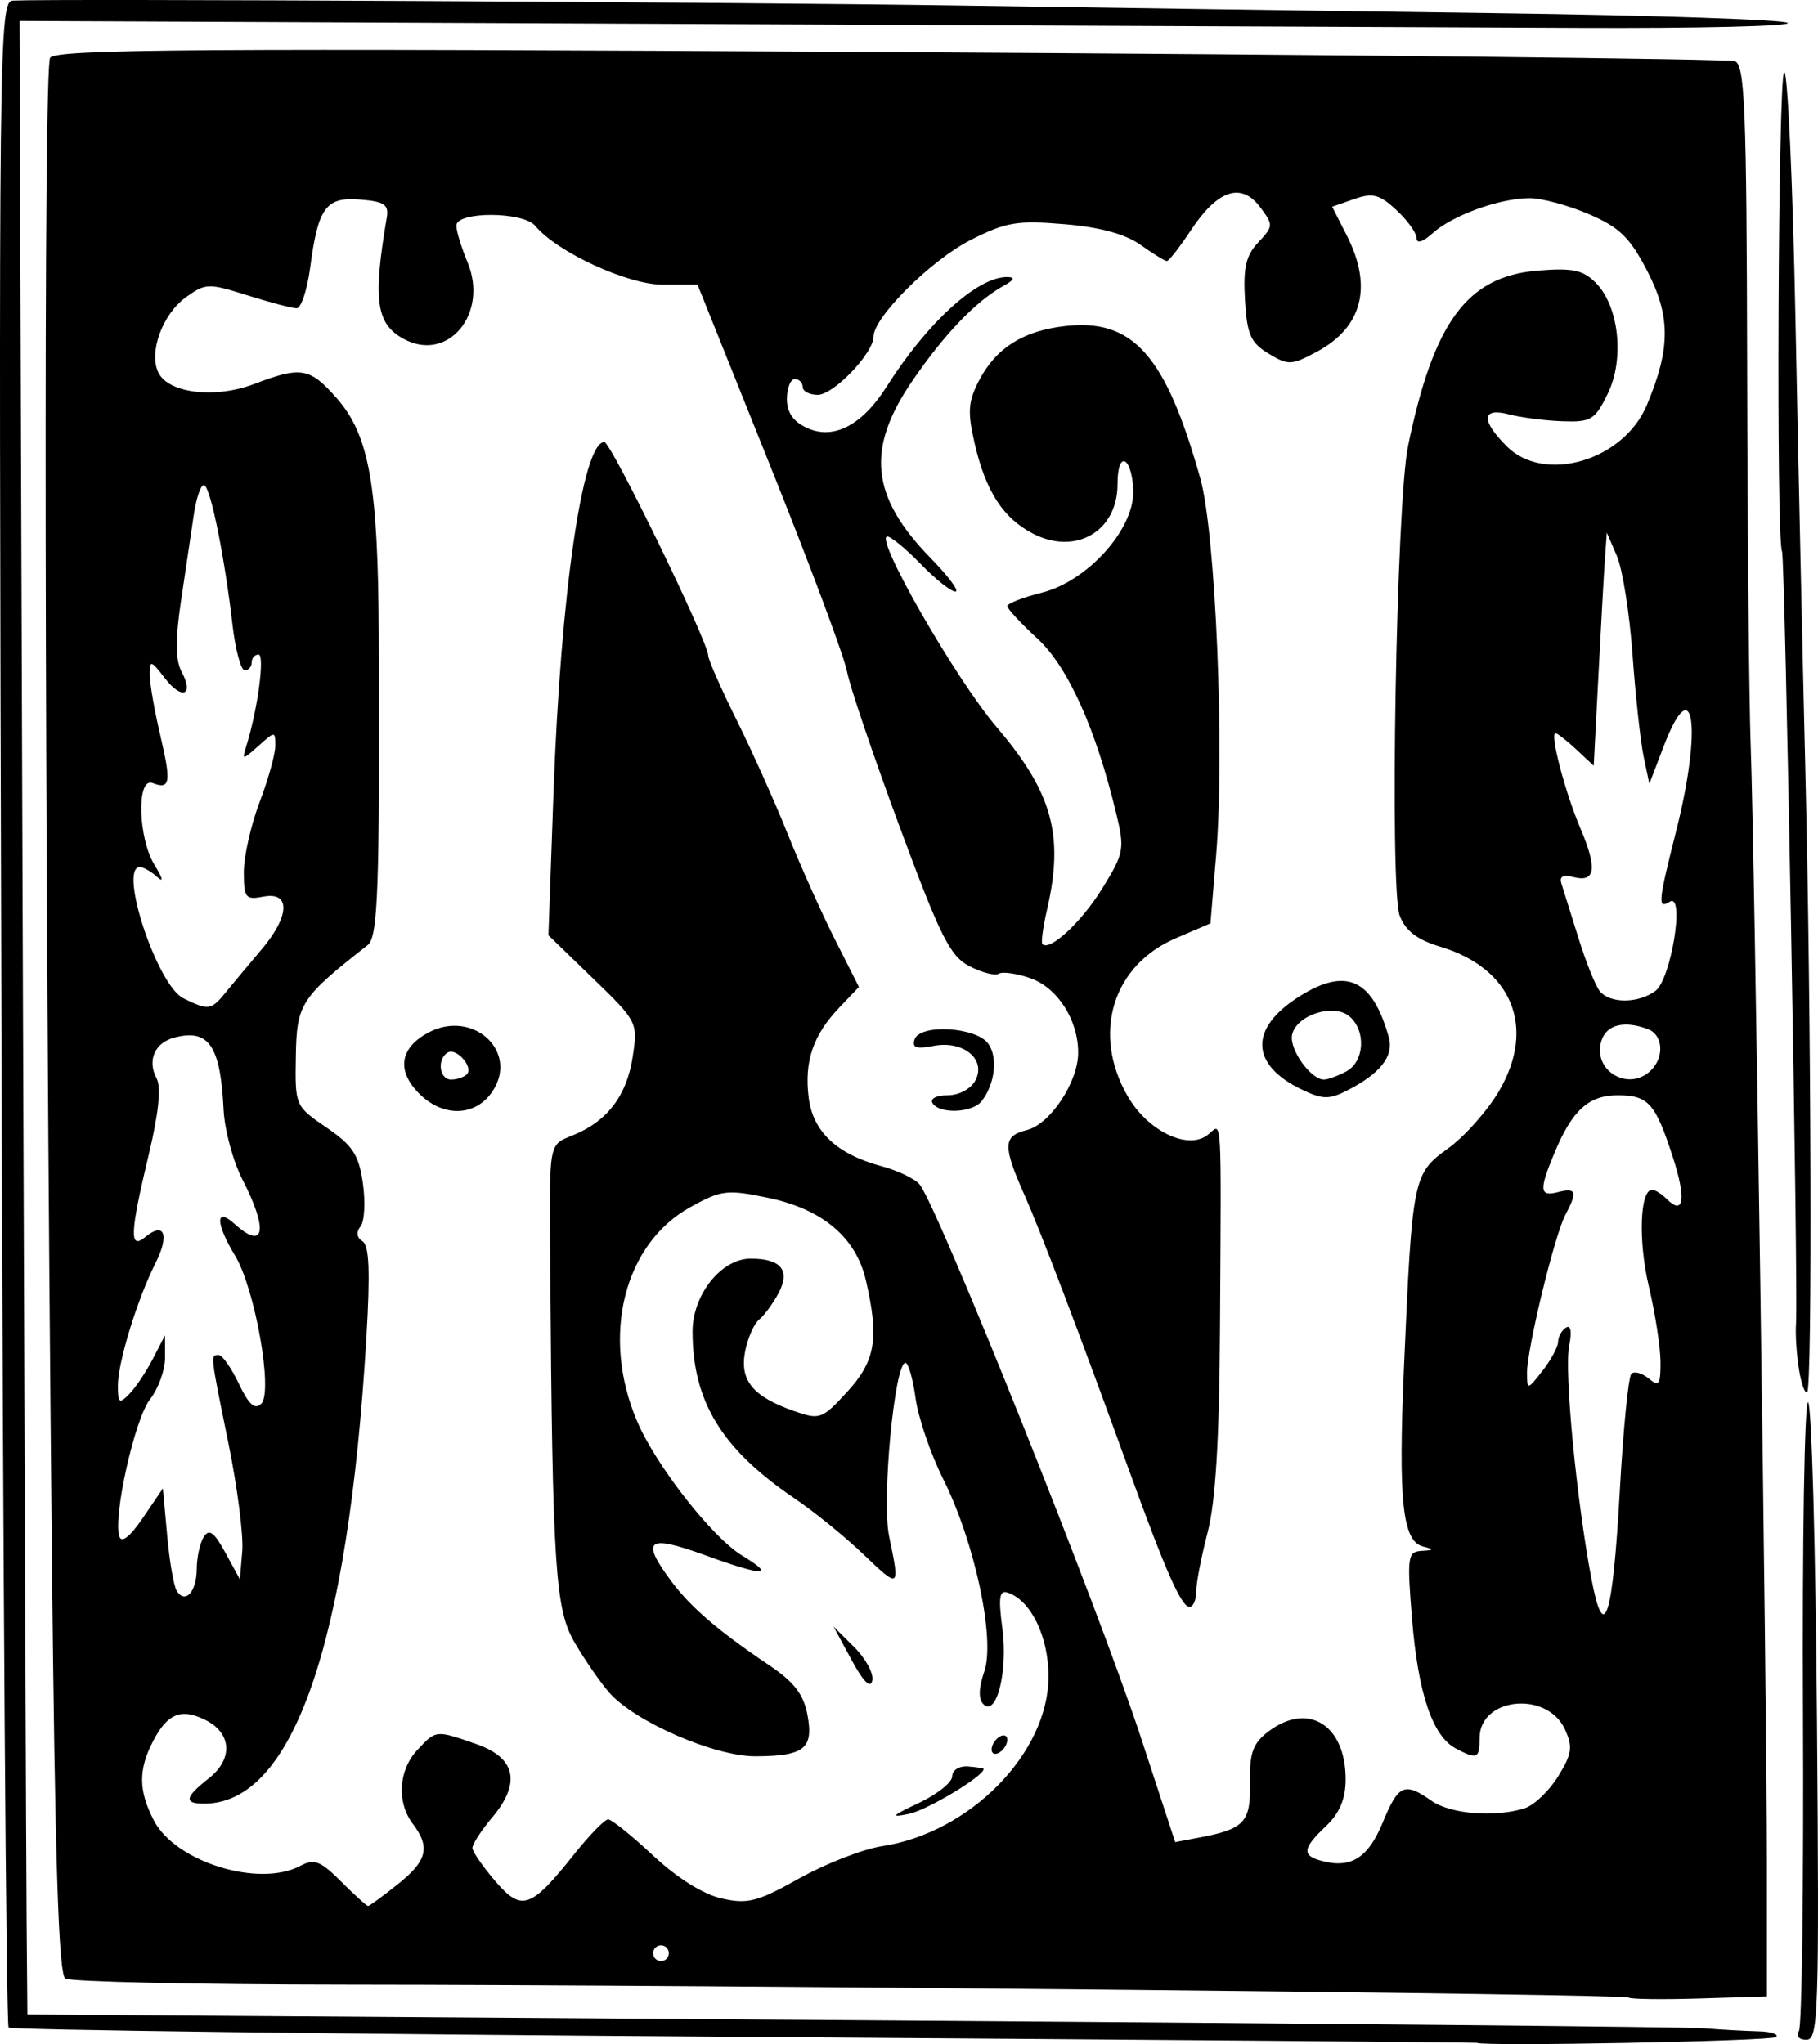 <?xml version="1.0" encoding="UTF-8" standalone="no"?>
<!-- Created with Inkscape (http://www.inkscape.org/) -->
<svg
   xmlns:dc="http://purl.org/dc/elements/1.1/"
   xmlns:cc="http://web.resource.org/cc/"
   xmlns:rdf="http://www.w3.org/1999/02/22-rdf-syntax-ns#"
   xmlns:svg="http://www.w3.org/2000/svg"
   xmlns="http://www.w3.org/2000/svg"
   xmlns:sodipodi="http://sodipodi.sourceforge.net/DTD/sodipodi-0.dtd"
   xmlns:inkscape="http://www.inkscape.org/namespaces/inkscape"
   width="76.231"
   height="85.718"
   id="svg2218"
   sodipodi:version="0.32"
   inkscape:version="0.45.1"
   version="1.0"
   sodipodi:docbase="C:\Users\ryan\Pictures\Clip Art\letters"
   sodipodi:docname="n.svg"
   inkscape:output_extension="org.inkscape.output.svg.inkscape">
  <defs
     id="defs2220" />
  <sodipodi:namedview
     id="base"
     pagecolor="#ffffff"
     bordercolor="#666666"
     borderopacity="1.0"
     gridtolerance="10000"
     guidetolerance="10"
     objecttolerance="10"
     inkscape:pageopacity="0.0"
     inkscape:pageshadow="2"
     inkscape:zoom="0.35"
     inkscape:cx="375"
     inkscape:cy="62.857143"
     inkscape:document-units="px"
     inkscape:current-layer="layer1"
     inkscape:window-width="765"
     inkscape:window-height="575"
     inkscape:window-x="589"
     inkscape:window-y="153" />
  <g
     inkscape:label="Layer 1"
     inkscape:groupmode="layer"
     id="layer1"
     transform="translate(-1444.675,589.593)">
    <path
       style="fill:#000000"
       d="M 1506.607,-503.928 C 1506.576,-503.948 1492.751,-504.06 1475.884,-504.176 C 1459.017,-504.292 1445.135,-504.469 1445.035,-504.568 C 1444.936,-504.668 1444.799,-523.827 1444.733,-547.144 C 1444.615,-588.087 1444.632,-589.539 1445.217,-589.568 C 1446.969,-589.653 1475.36,-589.507 1484.768,-589.364 C 1490.758,-589.273 1500.998,-589.127 1507.524,-589.039 C 1514.049,-588.951 1519.5,-588.768 1519.637,-588.631 C 1519.773,-588.495 1515.845,-588.401 1510.908,-588.423 C 1505.97,-588.444 1489.232,-588.519 1473.711,-588.588 L 1445.493,-588.713 L 1445.626,-550.758 C 1445.699,-529.882 1445.773,-511.073 1445.791,-508.96 L 1445.823,-505.118 L 1480.312,-504.878 C 1499.282,-504.747 1515.396,-504.593 1516.122,-504.537 C 1516.849,-504.48 1517.876,-504.423 1518.405,-504.41 C 1518.935,-504.397 1519.27,-504.289 1519.151,-504.169 C 1518.983,-504.001 1506.848,-503.768 1506.607,-503.928 z M 1520.107,-504.426 C 1520.233,-504.629 1520.309,-510.644 1520.277,-517.792 C 1520.245,-524.941 1520.34,-530.79 1520.489,-530.79 C 1520.638,-530.79 1520.806,-524.775 1520.864,-517.423 C 1520.96,-505.178 1520.923,-504.056 1520.424,-504.056 C 1520.106,-504.056 1519.974,-504.21 1520.107,-504.426 z M 1512.963,-505.825 C 1512.793,-505.977 1475.162,-506.357 1459.189,-506.368 C 1452.927,-506.373 1447.629,-506.488 1447.415,-506.623 C 1447.131,-506.804 1446.981,-511.5 1446.851,-524.358 C 1446.534,-555.679 1446.497,-586.723 1446.776,-587.172 C 1447.003,-587.535 1453.095,-587.577 1481.995,-587.411 C 1501.215,-587.3 1517.158,-587.126 1517.425,-587.024 C 1517.839,-586.865 1517.913,-584.999 1517.935,-574.244 C 1517.948,-567.317 1518.015,-560.164 1518.083,-558.349 C 1518.249,-553.895 1518.763,-518.496 1518.763,-511.482 L 1518.763,-505.872 L 1515.933,-505.786 C 1514.377,-505.738 1513.04,-505.756 1512.963,-505.825 z M 1472.721,-507.687 C 1472.721,-507.868 1472.573,-508.017 1472.391,-508.017 C 1472.21,-508.017 1472.061,-507.868 1472.061,-507.687 C 1472.061,-507.505 1472.21,-507.357 1472.391,-507.357 C 1472.573,-507.357 1472.721,-507.505 1472.721,-507.687 z M 1461.352,-510.575 C 1462.59,-511.562 1462.73,-512.127 1461.984,-513.113 C 1461.301,-514.016 1461.383,-515.358 1462.173,-516.206 C 1462.963,-517.053 1462.933,-517.05 1464.635,-516.461 C 1466.304,-515.883 1466.535,-514.831 1465.313,-513.379 C 1464.849,-512.828 1464.476,-512.25 1464.484,-512.095 C 1464.491,-511.939 1464.92,-511.318 1465.437,-510.714 C 1466.547,-509.416 1466.932,-509.547 1468.759,-511.846 C 1469.394,-512.644 1470.031,-513.298 1470.176,-513.298 C 1470.321,-513.298 1471.169,-512.615 1472.061,-511.781 C 1473.065,-510.842 1474.158,-510.157 1474.932,-509.982 C 1476.028,-509.735 1476.433,-509.84 1478.197,-510.827 C 1479.305,-511.447 1480.866,-512.053 1481.665,-512.175 C 1485.361,-512.74 1488.64,-516.087 1488.64,-519.296 C 1488.64,-520.968 1487.9,-522.485 1486.927,-522.809 C 1486.58,-522.925 1486.533,-522.605 1486.706,-521.3 C 1486.945,-519.504 1486.459,-517.58 1485.907,-518.133 C 1485.697,-518.342 1485.711,-518.817 1485.945,-519.49 C 1486.418,-520.847 1485.55,-524.923 1484.221,-527.576 C 1483.697,-528.622 1483.178,-530.145 1483.066,-530.959 C 1482.954,-531.774 1482.763,-532.44 1482.641,-532.44 C 1482.184,-532.44 1481.64,-526.691 1481.955,-525.179 C 1482.416,-522.964 1482.404,-522.955 1480.89,-524.404 C 1480.119,-525.142 1478.819,-526.198 1478.002,-526.751 C 1474.938,-528.825 1473.716,-530.824 1473.715,-533.76 C 1473.715,-535.3 1474.921,-536.813 1476.147,-536.813 C 1477.431,-536.813 1477.829,-536.321 1477.319,-535.364 C 1477.091,-534.936 1476.724,-534.437 1476.504,-534.255 C 1476.284,-534.074 1476.018,-533.459 1475.913,-532.89 C 1475.693,-531.69 1476.257,-531.019 1477.995,-530.413 C 1479.049,-530.045 1479.151,-530.083 1480.201,-531.229 C 1481.387,-532.522 1481.545,-533.468 1480.982,-535.906 C 1480.566,-537.707 1479.16,-538.891 1476.872,-539.366 C 1475.166,-539.72 1474.924,-539.691 1473.631,-538.978 C 1470.828,-537.432 1469.864,-533.551 1471.395,-529.98 C 1472.193,-528.117 1474.538,-525.123 1475.797,-524.359 C 1477.242,-523.483 1476.7,-523.484 1474.277,-524.364 C 1471.821,-525.256 1471.525,-525.044 1472.804,-523.311 C 1473.618,-522.208 1474.784,-521.205 1476.922,-519.767 C 1477.973,-519.06 1478.37,-518.545 1478.533,-517.677 C 1478.798,-516.266 1478.401,-515.95 1476.352,-515.943 C 1474.631,-515.938 1471.286,-517.396 1470.219,-518.617 C 1469.841,-519.05 1469.187,-519.997 1468.764,-520.724 C 1467.956,-522.113 1467.841,-523.88 1467.747,-536.401 C 1467.706,-541.838 1467.656,-541.554 1468.728,-541.998 C 1470.155,-542.589 1470.959,-543.655 1471.205,-545.281 C 1471.423,-546.717 1471.401,-546.76 1469.548,-548.555 L 1467.671,-550.373 L 1467.884,-556.341 C 1468.182,-564.685 1469.104,-571.056 1470.015,-571.056 C 1470.295,-571.056 1474.372,-562.675 1474.372,-562.099 C 1474.372,-561.933 1474.905,-560.723 1475.556,-559.412 C 1476.208,-558.101 1477.174,-555.946 1477.703,-554.623 C 1478.232,-553.3 1479.121,-551.315 1479.678,-550.211 L 1480.691,-548.204 L 1479.863,-547.336 C 1478.77,-546.19 1478.396,-545.09 1478.582,-543.574 C 1478.759,-542.138 1479.756,-541.197 1481.637,-540.69 C 1482.319,-540.507 1483.036,-540.163 1483.233,-539.927 C 1483.995,-539.008 1490.739,-522.151 1492.525,-516.7 L 1493.952,-512.345 L 1494.971,-512.538 C 1496.859,-512.895 1497.123,-513.181 1497.09,-514.837 C 1497.065,-516.079 1497.207,-516.479 1497.844,-516.97 C 1499.515,-518.254 1501.111,-517.268 1501.1,-514.957 C 1501.096,-514.151 1500.842,-513.553 1500.274,-513.015 C 1499.283,-512.074 1499.25,-511.778 1500.115,-511.552 C 1501.333,-511.233 1502.046,-511.687 1502.654,-513.165 C 1503.311,-514.763 1503.562,-514.875 1504.7,-514.078 C 1505.498,-513.518 1507.362,-513.369 1508.608,-513.765 C 1509.002,-513.89 1509.631,-514.49 1510.007,-515.098 C 1510.588,-516.038 1510.632,-516.335 1510.297,-517.069 C 1509.551,-518.708 1506.716,-518.421 1506.716,-516.707 C 1506.716,-515.841 1506.609,-515.796 1505.704,-516.28 C 1504.739,-516.796 1504.135,-518.597 1503.883,-521.713 C 1503.671,-524.316 1503.7,-524.522 1504.278,-524.557 C 1504.817,-524.591 1504.824,-524.616 1504.334,-524.745 C 1503.482,-524.968 1503.303,-526.672 1503.544,-532.233 C 1503.891,-540.216 1503.923,-540.377 1505.391,-541.432 C 1506.084,-541.93 1507.049,-543.016 1507.534,-543.845 C 1509.095,-546.508 1508.081,-548.99 1505.063,-549.895 C 1504.103,-550.182 1503.616,-550.554 1503.368,-551.188 C 1502.936,-552.297 1503.221,-568.498 1503.716,-570.891 C 1504.792,-576.1 1506.194,-577.999 1509.143,-578.244 C 1510.606,-578.365 1511.049,-578.274 1511.579,-577.744 C 1512.56,-576.764 1512.803,-574.541 1512.089,-573.082 C 1511.551,-571.981 1511.391,-571.885 1510.181,-571.929 C 1509.455,-571.955 1508.453,-572.084 1507.954,-572.215 C 1506.799,-572.517 1506.76,-571.972 1507.856,-570.876 C 1509.433,-569.299 1512.746,-570.272 1513.726,-572.599 C 1514.724,-574.967 1514.73,-576.327 1513.751,-578.22 C 1513.018,-579.637 1512.586,-580.058 1511.295,-580.613 C 1510.434,-580.984 1509.311,-581.285 1508.8,-581.282 C 1507.547,-581.275 1505.574,-580.561 1504.75,-579.815 C 1504.343,-579.446 1504.076,-579.362 1504.076,-579.601 C 1504.076,-579.82 1503.695,-580.351 1503.229,-580.783 C 1502.517,-581.443 1502.235,-581.516 1501.458,-581.245 L 1500.534,-580.923 L 1501.149,-579.715 C 1502.24,-577.577 1501.803,-575.872 1499.904,-574.849 C 1498.829,-574.271 1498.693,-574.265 1497.866,-574.765 C 1497.115,-575.219 1496.964,-575.563 1496.879,-577.015 C 1496.799,-578.367 1496.917,-578.878 1497.437,-579.431 C 1498.073,-580.109 1498.076,-580.16 1497.507,-580.914 C 1496.718,-581.96 1495.729,-581.627 1494.613,-579.941 C 1494.142,-579.229 1493.688,-578.647 1493.604,-578.647 C 1493.52,-578.647 1493.022,-578.952 1492.498,-579.326 C 1491.861,-579.779 1490.799,-580.067 1489.301,-580.192 C 1487.325,-580.358 1486.855,-580.279 1485.372,-579.527 C 1483.718,-578.689 1481.303,-576.285 1481.303,-575.477 C 1481.303,-574.781 1479.63,-573.036 1478.963,-573.036 C 1478.616,-573.036 1478.332,-573.184 1478.332,-573.366 C 1478.332,-573.547 1478.184,-573.696 1478.002,-573.696 C 1477.821,-573.696 1477.672,-573.321 1477.672,-572.864 C 1477.672,-572.288 1477.936,-571.911 1478.528,-571.642 C 1479.632,-571.139 1480.828,-571.763 1481.849,-573.374 C 1483.564,-576.081 1485.674,-577.997 1486.913,-577.975 C 1487.258,-577.969 1487.208,-577.856 1486.748,-577.602 C 1485.605,-576.972 1484.268,-575.576 1482.928,-573.617 C 1480.976,-570.764 1481.184,-568.764 1483.701,-566.187 C 1484.454,-565.416 1484.92,-564.785 1484.736,-564.785 C 1484.553,-564.785 1483.899,-565.305 1483.283,-565.94 C 1482.667,-566.575 1482.036,-567.095 1481.881,-567.095 C 1481.318,-567.095 1484.74,-561.127 1486.464,-559.104 C 1488.807,-556.355 1489.3,-554.56 1488.574,-551.427 C 1488.407,-550.706 1488.322,-550.065 1488.385,-550.002 C 1488.694,-549.692 1490.024,-550.927 1490.89,-552.328 C 1491.806,-553.81 1491.84,-553.984 1491.484,-555.463 C 1490.626,-559.034 1489.454,-561.637 1488.177,-562.812 C 1487.482,-563.451 1486.913,-564.065 1486.913,-564.175 C 1486.913,-564.286 1487.569,-564.541 1488.371,-564.743 C 1490.255,-565.218 1492.194,-567.352 1492.194,-568.95 C 1492.194,-569.542 1492.045,-570.118 1491.864,-570.23 C 1491.668,-570.352 1491.534,-569.967 1491.534,-569.283 C 1491.534,-567.313 1489.779,-566.29 1487.988,-567.216 C 1486.738,-567.863 1486.007,-568.991 1485.546,-570.987 C 1485.239,-572.318 1485.268,-572.748 1485.723,-573.628 C 1486.431,-574.997 1487.572,-575.72 1489.339,-575.919 C 1492.189,-576.24 1493.555,-574.699 1495.008,-569.522 C 1495.648,-567.242 1496.032,-558.082 1495.669,-553.732 L 1495.431,-550.872 L 1493.981,-550.25 C 1491.331,-549.115 1490.453,-546.264 1491.947,-543.646 C 1492.8,-542.15 1494.511,-541.332 1495.342,-542.022 C 1495.922,-542.503 1495.885,-543.108 1495.832,-534.015 C 1495.804,-529.216 1495.649,-526.624 1495.313,-525.335 C 1495.05,-524.324 1494.834,-523.207 1494.834,-522.853 C 1494.834,-522.499 1494.708,-522.209 1494.554,-522.209 C 1494.215,-522.209 1493.562,-523.679 1492.061,-527.82 C 1489.94,-533.672 1488.341,-537.881 1487.626,-539.496 C 1486.714,-541.555 1486.73,-541.953 1487.733,-542.205 C 1488.713,-542.451 1489.884,-544.217 1489.884,-545.45 C 1489.884,-546.828 1489.018,-548.175 1487.876,-548.573 C 1487.305,-548.772 1486.71,-548.856 1486.555,-548.76 C 1486.4,-548.664 1485.847,-548.805 1485.328,-549.074 C 1484.513,-549.495 1484.107,-550.306 1482.389,-554.946 C 1481.292,-557.907 1480.302,-560.83 1480.189,-561.441 C 1480.076,-562.053 1478.62,-565.951 1476.953,-570.105 L 1473.924,-577.657 L 1472.455,-577.657 C 1470.986,-577.657 1468.032,-579.021 1467.119,-580.121 C 1466.616,-580.727 1463.81,-580.735 1463.81,-580.13 C 1463.81,-579.903 1464.02,-579.216 1464.276,-578.602 C 1465.175,-576.452 1463.469,-574.38 1461.617,-575.372 C 1460.444,-576 1460.302,-576.996 1460.892,-580.462 C 1460.986,-581.009 1460.797,-581.139 1459.789,-581.223 C 1458.342,-581.343 1458.016,-580.903 1457.681,-578.374 C 1457.556,-577.435 1457.301,-576.666 1457.113,-576.666 C 1456.926,-576.666 1455.998,-576.91 1455.052,-577.208 C 1453.413,-577.725 1453.292,-577.721 1452.468,-577.126 C 1451.482,-576.414 1450.896,-574.796 1451.321,-573.958 C 1451.758,-573.095 1453.706,-572.869 1455.337,-573.492 C 1457.299,-574.241 1457.668,-574.177 1458.798,-572.891 C 1460.16,-571.339 1460.53,-569.244 1460.556,-562.94 C 1460.599,-552.371 1460.525,-550.301 1460.097,-549.965 C 1457.282,-547.757 1457.116,-547.501 1457.08,-545.31 C 1457.044,-543.22 1457.049,-543.21 1458.364,-542.311 C 1459.466,-541.558 1459.719,-541.172 1459.891,-539.977 C 1460.004,-539.19 1459.96,-538.374 1459.792,-538.163 C 1459.599,-537.921 1459.63,-537.692 1459.876,-537.54 C 1460.159,-537.365 1460.202,-536.263 1460.036,-533.467 C 1459.271,-520.622 1456.947,-513.958 1453.233,-513.958 C 1452.371,-513.958 1452.421,-514.226 1453.432,-515.021 C 1454.459,-515.829 1454.394,-516.918 1453.284,-517.469 C 1452.27,-517.973 1451.692,-517.737 1451.091,-516.574 C 1450.472,-515.377 1450.481,-514.501 1451.125,-513.255 C 1452.028,-511.509 1455.537,-510.423 1457.273,-511.351 C 1457.849,-511.66 1458.11,-511.559 1458.978,-510.691 C 1459.541,-510.128 1460.05,-509.667 1460.108,-509.667 C 1460.167,-509.667 1460.727,-510.075 1461.352,-510.575 z M 1483.2,-513.985 C 1483.972,-514.347 1484.603,-514.851 1484.603,-515.105 C 1484.603,-515.363 1484.894,-515.545 1485.263,-515.517 C 1485.626,-515.49 1485.923,-515.442 1485.923,-515.412 C 1485.923,-515.109 1483.553,-513.686 1482.788,-513.529 C 1481.983,-513.364 1482.06,-513.449 1483.2,-513.985 z M 1486.253,-516.229 C 1486.253,-516.411 1486.402,-516.651 1486.583,-516.763 C 1486.765,-516.875 1486.913,-516.818 1486.913,-516.637 C 1486.913,-516.455 1486.765,-516.215 1486.583,-516.103 C 1486.402,-515.991 1486.253,-516.048 1486.253,-516.229 z M 1480.381,-519.986 L 1479.625,-521.384 L 1480.496,-520.519 C 1480.975,-520.043 1481.316,-519.414 1481.252,-519.121 C 1481.177,-518.771 1480.877,-519.069 1480.381,-519.986 z M 1462.186,-543.799 C 1461.301,-544.741 1461.467,-545.667 1462.635,-546.291 C 1464.489,-547.284 1466.434,-545.518 1465.334,-543.84 C 1464.614,-542.741 1463.198,-542.722 1462.186,-543.799 z M 1464.247,-544.539 C 1464.546,-544.838 1463.806,-545.679 1463.443,-545.454 C 1462.988,-545.173 1463.098,-544.322 1463.59,-544.322 C 1463.832,-544.322 1464.128,-544.42 1464.247,-544.539 z M 1483.778,-543.332 C 1483.662,-543.518 1483.936,-543.662 1484.407,-543.662 C 1484.883,-543.662 1485.381,-543.926 1485.571,-544.28 C 1486.046,-545.168 1485.072,-545.976 1483.817,-545.733 C 1483.097,-545.593 1482.905,-545.66 1483.026,-546.008 C 1483.255,-546.664 1485.6,-546.53 1486.111,-545.831 C 1486.527,-545.262 1486.398,-544.134 1485.835,-543.414 C 1485.449,-542.921 1484.066,-542.866 1483.778,-543.332 z M 1499.267,-543.899 C 1497.09,-544.944 1497.046,-546.475 1499.154,-547.805 C 1501.122,-549.048 1502.228,-548.542 1502.911,-546.089 C 1503.129,-545.305 1502.552,-544.571 1501.157,-543.86 C 1500.411,-543.48 1500.128,-543.486 1499.267,-543.899 z M 1501.127,-544.664 C 1501.895,-545.075 1501.965,-546.386 1501.251,-546.979 C 1500.581,-547.535 1499.012,-547.018 1498.852,-546.188 C 1498.735,-545.584 1499.639,-544.322 1500.188,-544.322 C 1500.353,-544.322 1500.776,-544.476 1501.127,-544.664 z M 1512.599,-527.133 C 1512.741,-529.678 1512.957,-531.86 1513.079,-531.982 C 1513.201,-532.104 1513.527,-532.016 1513.804,-531.787 C 1514.238,-531.427 1514.306,-531.522 1514.302,-532.482 C 1514.3,-533.095 1514.08,-534.519 1513.813,-535.648 C 1513.363,-537.556 1513.437,-539.701 1513.952,-539.701 C 1514.075,-539.701 1514.351,-539.525 1514.566,-539.311 C 1515.284,-538.592 1515.387,-539.329 1514.813,-541.091 C 1514.08,-543.34 1513.791,-543.662 1512.503,-543.662 C 1511.293,-543.662 1510.602,-543.035 1509.864,-541.267 C 1509.198,-539.673 1509.223,-539.398 1510.016,-539.606 C 1510.77,-539.803 1510.828,-539.611 1510.312,-538.646 C 1509.86,-537.801 1508.694,-532.988 1508.704,-532.007 C 1508.711,-531.299 1508.724,-531.301 1509.356,-532.11 C 1509.711,-532.564 1510.005,-533.112 1510.009,-533.328 C 1510.013,-533.545 1510.163,-533.812 1510.342,-533.922 C 1510.543,-534.047 1510.591,-533.747 1510.469,-533.137 C 1510.262,-532.1 1510.78,-526.693 1511.401,-523.412 C 1511.937,-520.576 1512.295,-521.689 1512.599,-527.133 z M 1452.924,-523.796 C 1452.926,-524.284 1453.06,-524.891 1453.22,-525.145 C 1453.444,-525.499 1453.654,-525.345 1454.123,-524.485 L 1454.734,-523.364 L 1454.833,-524.55 C 1454.888,-525.202 1454.628,-527.23 1454.256,-529.057 C 1453.481,-532.86 1453.491,-532.77 1453.848,-532.77 C 1453.995,-532.77 1454.375,-532.229 1454.69,-531.567 C 1455.112,-530.683 1455.362,-530.461 1455.631,-530.731 C 1456.133,-531.232 1455.367,-535.559 1454.533,-536.935 C 1453.71,-538.291 1453.699,-539.003 1454.512,-538.267 C 1455.773,-537.126 1455.931,-538.016 1454.842,-540.127 C 1454.448,-540.891 1454.092,-542.206 1454.051,-543.048 C 1453.919,-545.75 1453.434,-546.461 1451.983,-546.082 C 1451.162,-545.867 1450.84,-545.123 1451.242,-544.372 C 1451.44,-544.002 1451.327,-542.907 1450.913,-541.178 C 1450.117,-537.852 1450.091,-537.154 1450.781,-537.728 C 1451.568,-538.38 1451.789,-537.802 1451.2,-536.635 C 1450.433,-535.117 1449.618,-532.463 1449.618,-531.486 C 1449.618,-530.753 1449.678,-530.709 1450.094,-531.132 C 1450.356,-531.398 1450.801,-532.061 1451.082,-532.605 L 1451.594,-533.595 L 1451.596,-532.657 C 1451.598,-532.141 1451.314,-531.358 1450.967,-530.916 C 1450.326,-530.102 1449.405,-525.982 1449.68,-525.159 C 1449.775,-524.872 1450.132,-525.155 1450.668,-525.943 L 1451.505,-527.176 L 1451.684,-525.21 C 1451.782,-524.128 1451.961,-523.083 1452.083,-522.886 C 1452.438,-522.312 1452.918,-522.832 1452.924,-523.796 z M 1513.911,-544.718 C 1514.47,-545.277 1514.403,-546.195 1513.785,-546.432 C 1512.793,-546.813 1512.041,-546.63 1511.827,-545.956 C 1511.427,-544.697 1512.973,-543.779 1513.911,-544.718 z M 1454.159,-548 C 1454.475,-548.388 1455.142,-549.188 1455.641,-549.776 C 1456.829,-551.175 1456.868,-552.212 1455.724,-551.994 C 1454.967,-551.849 1454.899,-551.935 1454.899,-553.026 C 1454.899,-553.681 1455.196,-554.997 1455.559,-555.952 C 1455.922,-556.907 1456.219,-557.972 1456.219,-558.317 C 1456.219,-558.936 1456.207,-558.936 1455.515,-558.317 C 1454.821,-557.698 1454.814,-557.698 1455.015,-558.349 C 1455.485,-559.866 1455.785,-562.144 1455.516,-562.144 C 1455.358,-562.144 1455.229,-561.996 1455.229,-561.814 C 1455.229,-561.633 1455.098,-561.484 1454.937,-561.484 C 1454.776,-561.484 1454.546,-562.338 1454.425,-563.382 C 1454.097,-566.208 1453.522,-569.071 1453.248,-569.241 C 1453.115,-569.323 1452.913,-568.762 1452.8,-567.995 C 1452.686,-567.228 1452.443,-565.589 1452.259,-564.353 C 1452.024,-562.771 1452.032,-561.908 1452.284,-561.437 C 1452.823,-560.429 1452.303,-560.222 1451.583,-561.159 C 1451.006,-561.91 1450.953,-561.924 1450.951,-561.319 C 1450.95,-560.956 1451.149,-559.809 1451.393,-558.771 C 1451.863,-556.772 1451.815,-556.471 1451.071,-556.757 C 1450.392,-557.017 1450.462,-554.436 1451.164,-553.304 C 1451.509,-552.748 1451.546,-552.564 1451.263,-552.821 C 1451.012,-553.047 1450.688,-553.233 1450.542,-553.233 C 1449.625,-553.233 1451.262,-548.278 1452.36,-547.733 C 1453.419,-547.207 1453.529,-547.223 1454.159,-548 z M 1514.085,-548.035 C 1514.747,-548.519 1515.338,-552.181 1514.689,-551.78 C 1514.175,-551.462 1514.2,-551.736 1514.962,-554.759 C 1516.062,-559.124 1515.689,-561.581 1514.428,-558.279 L 1513.834,-556.724 L 1513.595,-557.866 C 1513.463,-558.495 1513.253,-560.42 1513.129,-562.144 C 1513.004,-563.869 1512.71,-565.725 1512.476,-566.27 L 1512.051,-567.26 L 1511.979,-566.27 C 1511.939,-565.725 1511.816,-563.525 1511.705,-561.381 L 1511.502,-557.482 L 1510.773,-558.163 C 1510.372,-558.537 1509.979,-558.844 1509.9,-558.844 C 1509.652,-558.844 1510.301,-556.365 1510.946,-554.85 C 1511.66,-553.174 1511.574,-552.573 1510.656,-552.813 C 1510.208,-552.93 1510.052,-552.842 1510.151,-552.53 C 1510.23,-552.282 1510.549,-551.261 1510.86,-550.263 C 1511.17,-549.264 1511.571,-548.262 1511.751,-548.035 C 1512.17,-547.505 1513.361,-547.505 1514.085,-548.035 z M 1520.109,-532.159 C 1520.009,-532.767 1519.953,-533.637 1519.985,-534.09 C 1520.084,-535.509 1519.526,-566.259 1519.398,-566.471 C 1519.146,-566.887 1519.233,-586.41 1519.487,-586.568 C 1519.633,-586.659 1519.847,-581.98 1519.962,-576.171 C 1520.078,-570.362 1520.263,-561.897 1520.374,-557.359 C 1520.625,-547.137 1520.673,-531.435 1520.454,-531.216 C 1520.364,-531.126 1520.209,-531.55 1520.109,-532.159 z "
       id="path2194"
       sodipodi:nodetypes="cssssssssccccccsssccssssccsssssssscccccsssccssssssssssssssssssssssssssssssssssssssssssssscccsssscccssscccsssssssssssssssssssssssssssssssssscccsssssssssssssssssssssssssssssssssssssssscccssssssssssssssscccsssssssssssssssssssssssssssssccssssccsssccccsccssccssccssssssccsssccsssccsssssssssssssssssccscccssssssssssssssscccsscccsccssccsssssssssssssssssssssssccsscccsccccccssssssccssssssc" />
  </g>
</svg>
